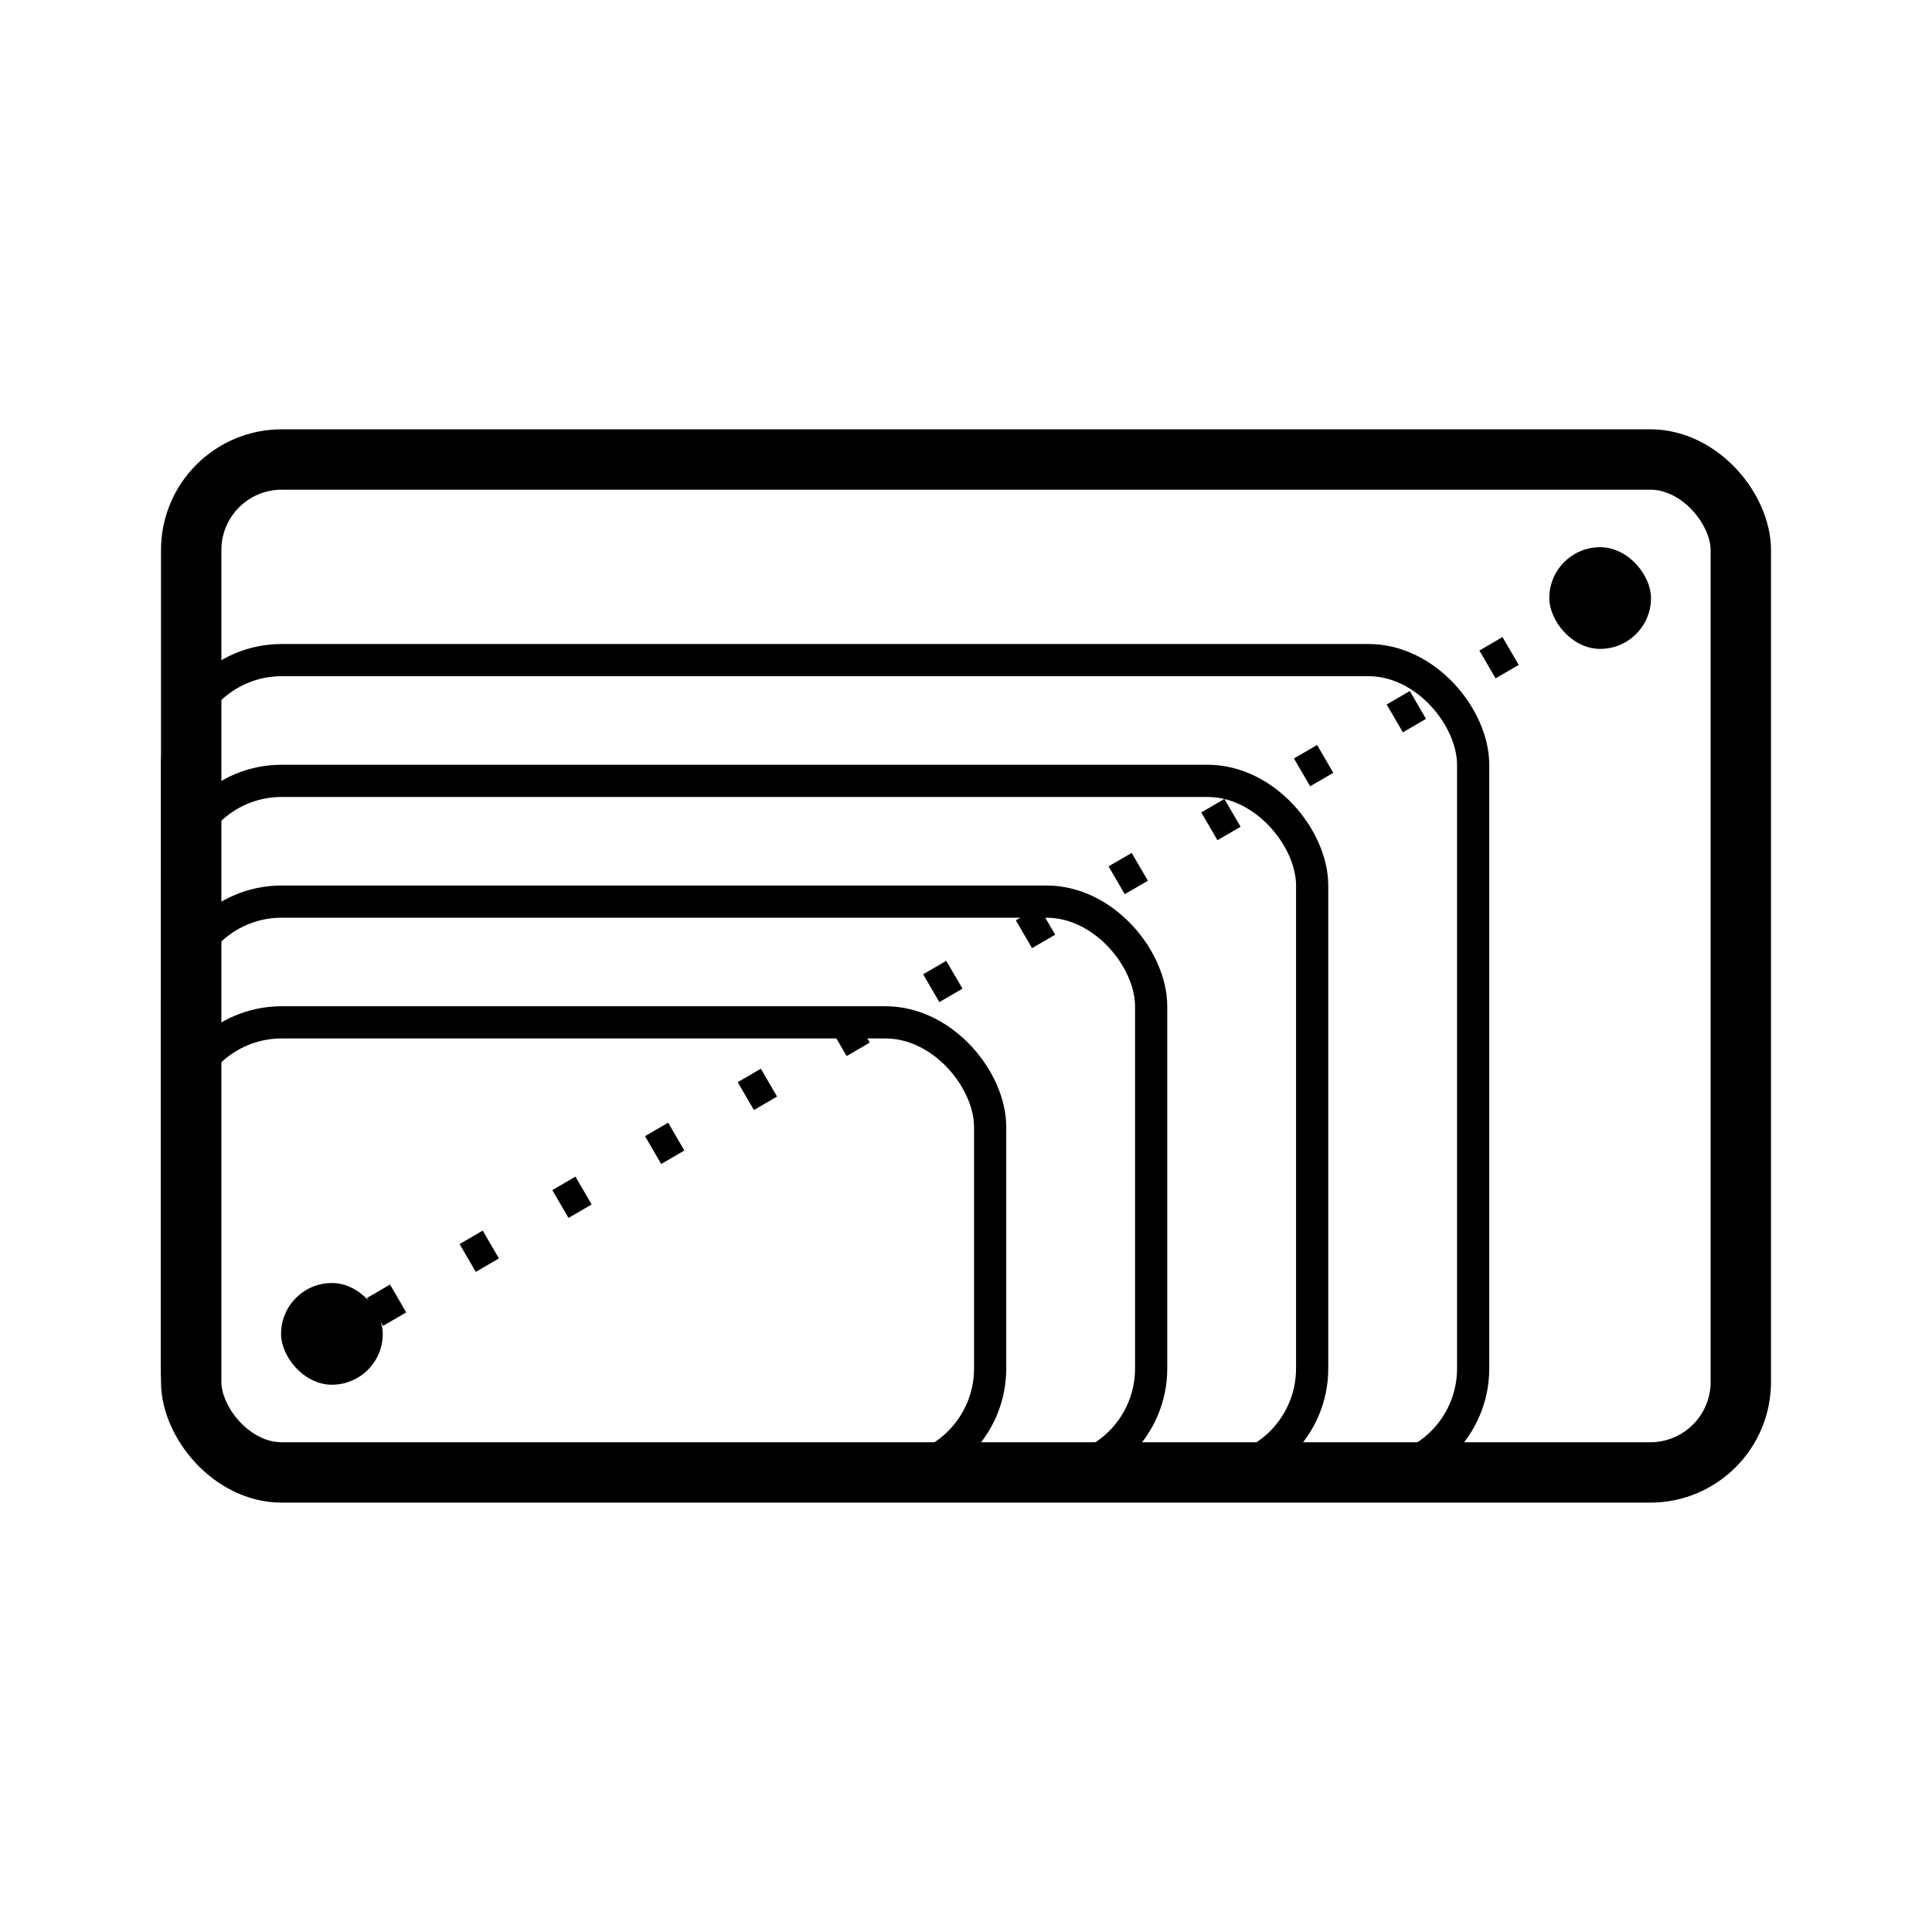 <svg width="96" height="96" viewBox="0 0 96 96" fill="none" xmlns="http://www.w3.org/2000/svg">
<rect x="9.5" y="22.832" width="77" height="50.333" rx="4.5" stroke="black" stroke-width="3"/>
<rect x="8.8" y="50.8" width="40.4" height="22.4" rx="5.2" stroke="black" stroke-width="1.6"/>
<rect x="8.8" y="38.8" width="56.4" height="34.4" rx="5.2" stroke="black" stroke-width="1.6"/>
<rect x="8.8" y="44.8" width="48.4" height="28.4" rx="5.2" stroke="black" stroke-width="1.6"/>
<rect x="8.8" y="32.8" width="64.4" height="40.4" rx="5.2" stroke="black" stroke-width="1.6"/>
<path d="M79.668 29.666L16.668 66.333" stroke="black" stroke-width="1.6" stroke-dasharray="1.33 4"/>
<rect x="76.984" y="27.19" width="5.053" height="5.053" rx="2.526" fill="black"/>
<rect x="13.966" y="63.753" width="5.053" height="5.053" rx="2.526" fill="black"/>
</svg>
